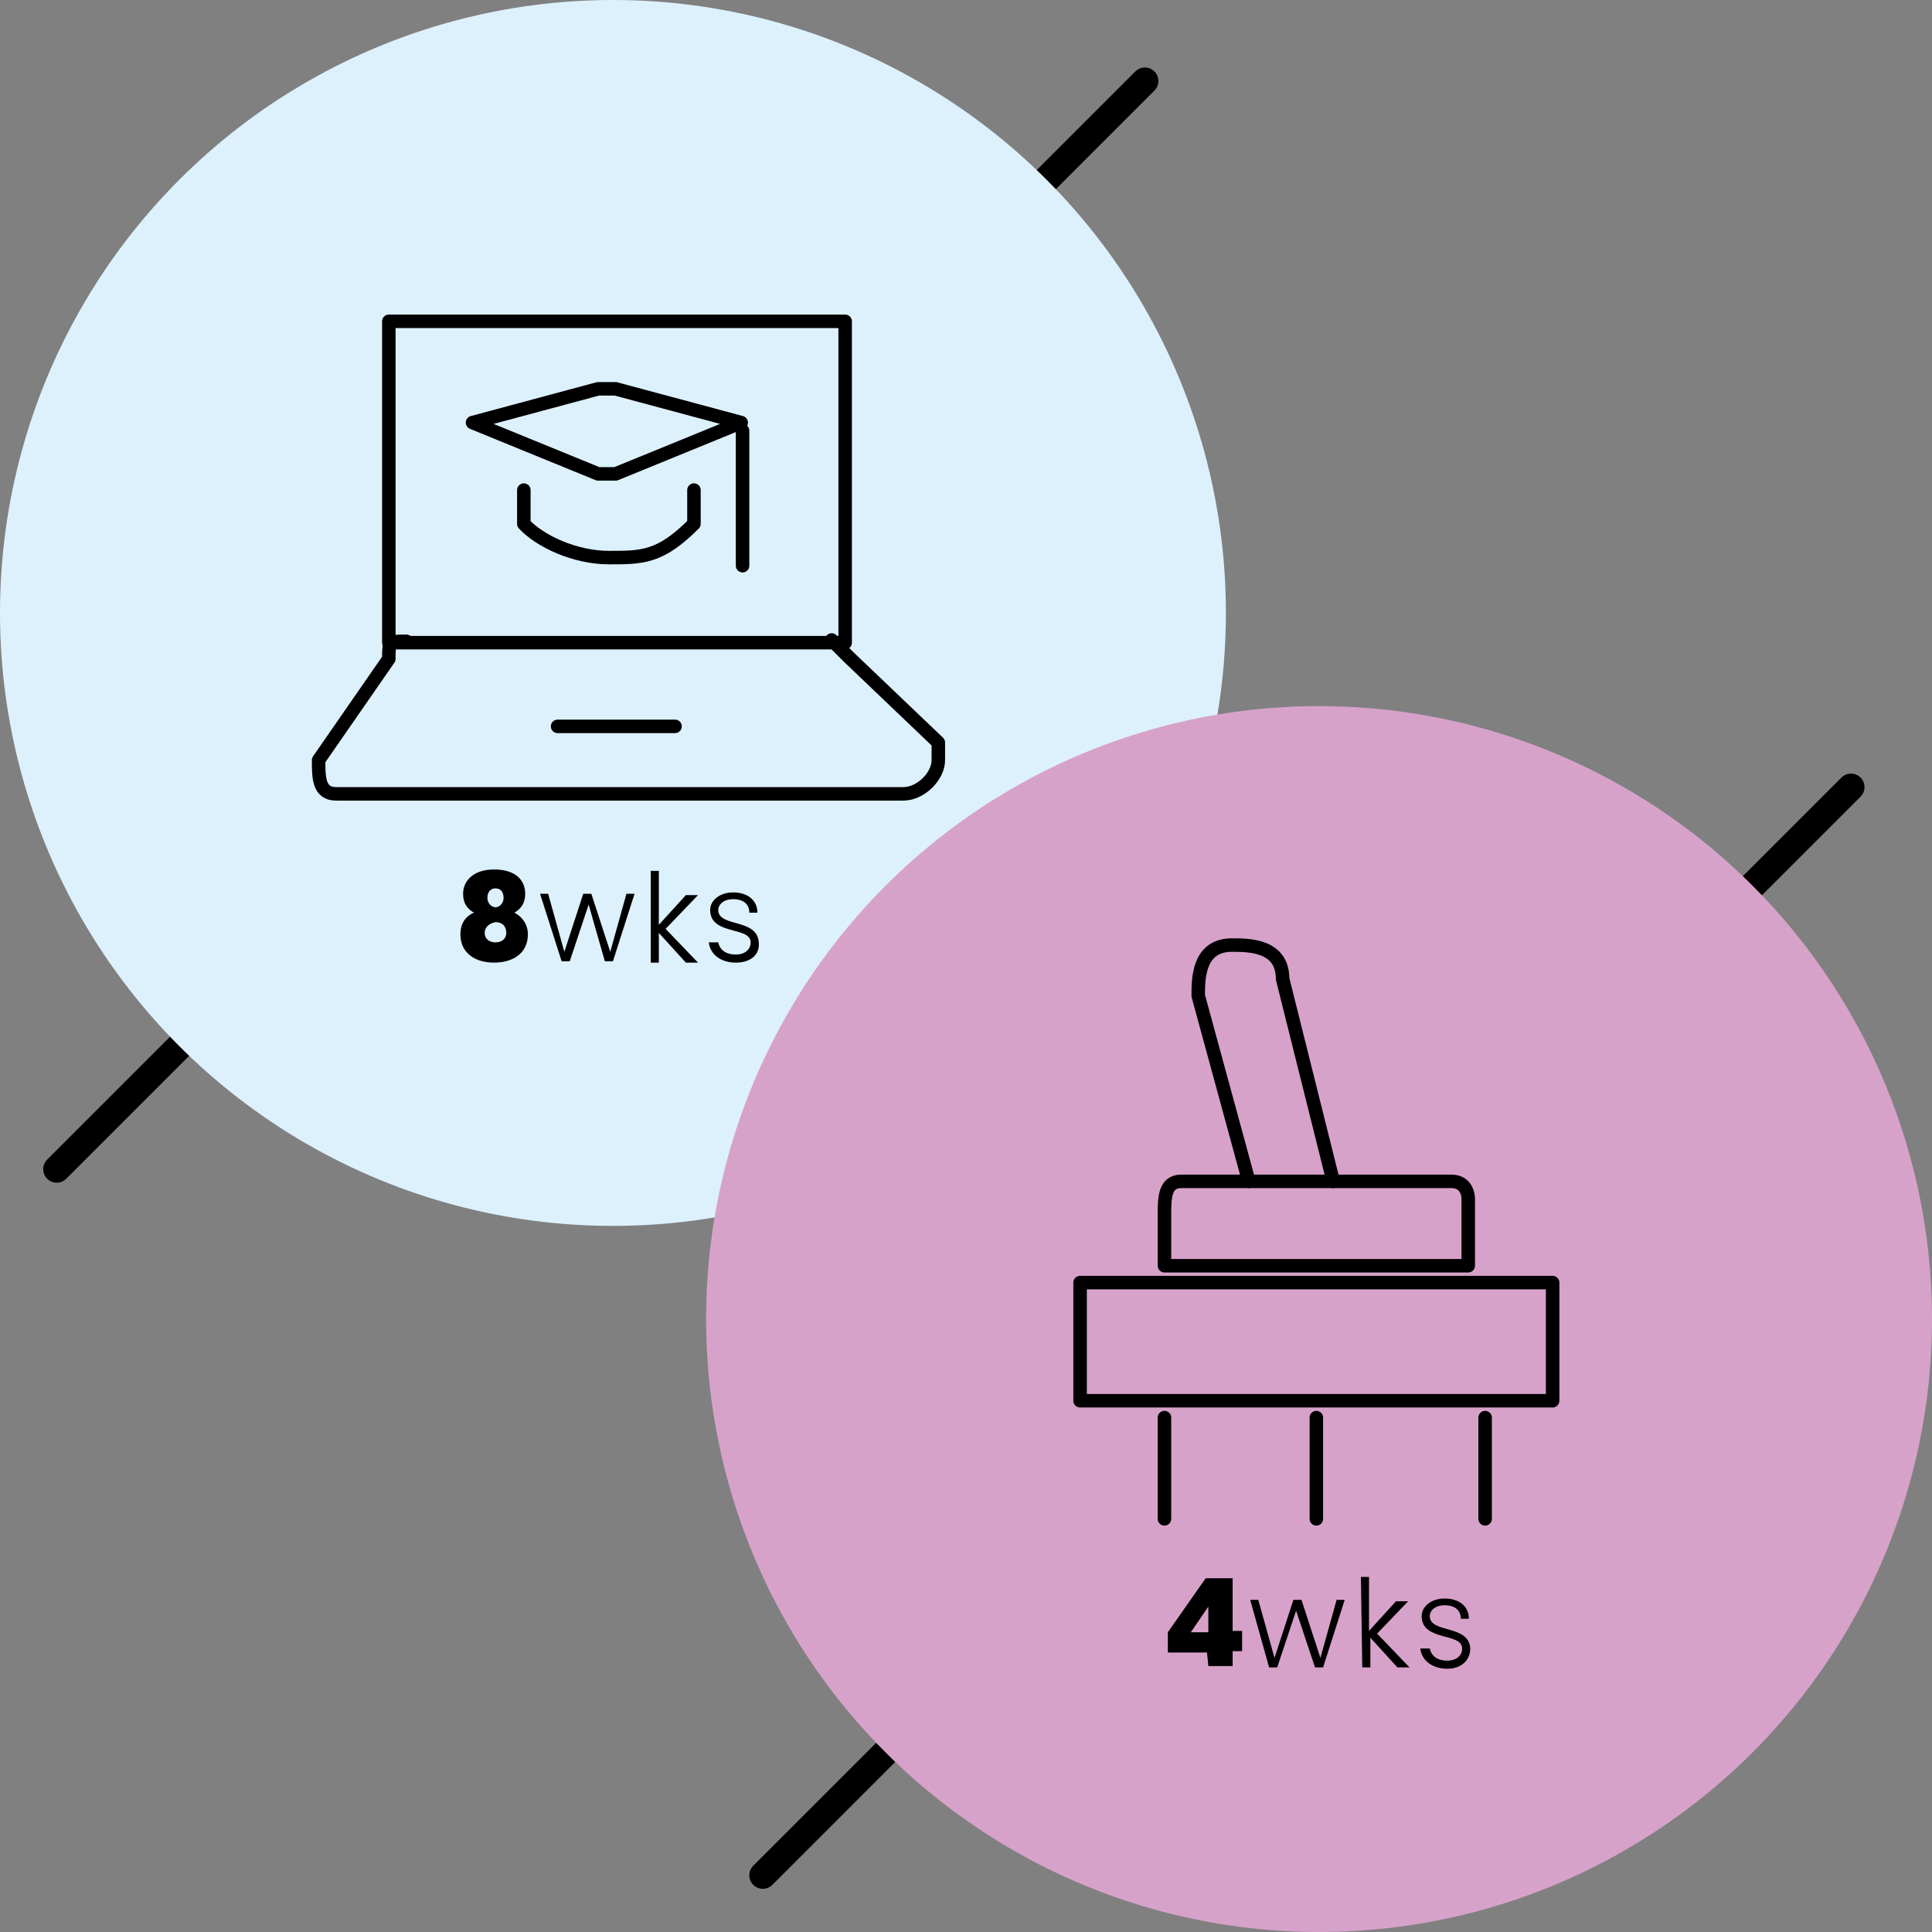 <?xml version="1.0" encoding="utf-8"?>
<!-- Generator: Adobe Illustrator 25.0.0, SVG Export Plug-In . SVG Version: 6.00 Build 0)  -->
<svg version="1.1" id="Layer_1" xmlns="http://www.w3.org/2000/svg" xmlns:xlink="http://www.w3.org/1999/xlink" x="0px" y="0px"
	 viewBox="0 0 143.1 143.1" style="enable-background:new 0 0 143.1 143.1;" xml:space="preserve">
<rect x="0" y="0" width="143.1" height="143.1" fill="#808080" stroke="none"/>
<g>
	
		<line style="fill:none;stroke:#000000;stroke-width:2;stroke-linecap:round;stroke-linejoin:round;stroke-miterlimit:10;" x1="84.8" y1="6" x2="4.2" y2="86.6"/>
	<circle style="fill:#DDF1FD;" cx="45.4" cy="45.4" r="45.4"/>
</g>
<path style="fill:none;stroke:#000000;stroke-linecap:round;stroke-linejoin:round;stroke-miterlimit:10;" d="M28.8,23.8h33.8v23.8
	H28.8V23.8z"/>
<path style="fill:none;stroke:#000000;stroke-linecap:round;stroke-linejoin:round;stroke-miterlimit:10;" d="M30.1,47.5
	c-1.3,0-1.3,0-1.3,1.3l-5.2,7.5c0,1.3,0,2.5,1.3,2.5h1.3h40.7c1.3,0,2.6-1.3,2.6-2.5V55l-6.6-6.3l-1.3-1.3"/>
<path style="fill:none;stroke:#000000;stroke-linecap:round;stroke-linejoin:round;stroke-miterlimit:10;" d="M41.3,53.8H50"/>
<path style="fill:none;stroke:#000000;stroke-linecap:round;stroke-linejoin:round;stroke-miterlimit:10;" d="M44.3,28.8L35,31.3
	l0,0l0,0l9.3,3.8h1.3l9.3-3.8l-9.3-2.5C45.7,28.8,45.7,28.8,44.3,28.8z"/>
<path style="fill:none;stroke:#000000;stroke-linecap:round;stroke-linejoin:round;stroke-miterlimit:10;" d="M38.8,36.3v2.5
	c1.2,1.3,3.8,2.5,6.3,2.5s3.8,0,6.3-2.5v-2.5"/>
<path style="fill:none;stroke:#000000;stroke-linecap:round;stroke-linejoin:round;stroke-miterlimit:10;" d="M55,31.9v10"/>
<g>
	<path d="M34.3,66.2c0-0.9,0.7-1.8,2.3-1.8s2.3,0.8,2.3,1.8c0,0.7-0.3,1.1-0.8,1.4c0.6,0.3,1,0.9,1,1.6c0,1.4-1.1,2.1-2.5,2.1
		s-2.5-0.7-2.5-2.1c0-0.7,0.3-1.3,1-1.6C34.6,67.3,34.3,66.9,34.3,66.2z M35.9,69.1c0,0.4,0.3,0.7,0.8,0.7s0.8-0.3,0.8-0.7
		c0-0.5-0.3-0.8-0.8-0.8C36.2,68.4,35.9,68.7,35.9,69.1z M37.3,66.5c0-0.4-0.2-0.7-0.6-0.7c-0.3,0-0.6,0.2-0.6,0.7
		c0,0.4,0.3,0.7,0.6,0.7S37.3,66.9,37.3,66.5z"/>
	<path d="M40,66.2h0.6l1.2,4.3l1.4-4.3h0.6l1.4,4.3l1.2-4.3H47l-1.6,5h-0.6L43.6,67l-1.4,4.2h-0.6L40,66.2z"/>
	<path d="M48.2,64.5h0.6v4l2-2.2h0.9l-2.4,2.5l2.4,2.5h-0.9l-2-2.2v2.2h-0.6V64.5z"/>
	<path d="M54.5,71.3c-1.1,0-1.9-0.6-2-1.5h0.7c0.1,0.5,0.5,0.9,1.3,0.9c0.7,0,1.1-0.4,1.1-0.9c0-1.2-3-0.5-3-2.4
		c0-0.7,0.7-1.3,1.7-1.3c1.1,0,1.8,0.6,1.8,1.5h-0.6c0-0.6-0.4-1-1.2-1c-0.7,0-1.1,0.4-1.1,0.8c0,1.3,2.9,0.6,3,2.4
		C56.3,70.7,55.6,71.3,54.5,71.3z"/>
</g>
<g>
	
		<line style="fill:none;stroke:#000000;stroke-width:2;stroke-linecap:round;stroke-linejoin:round;stroke-miterlimit:10;" x1="137.1" y1="58.3" x2="56.5" y2="138.9"/>
	<circle style="fill:#D7A2CA;" cx="97.7" cy="97.7" r="45.4"/>
</g>
<g>
	<path d="M89.4,122.4h-2.9v-1.5l2.8-4h2v3.9H92v1.5h-0.7v1.1h-1.8L89.4,122.4L89.4,122.4z M89.5,120.9V119l-1.3,1.9H89.5z"/>
	<path d="M92.6,118.5h0.6l1.2,4.3l1.4-4.3h0.6l1.4,4.3l1.2-4.3h0.6l-1.6,5h-0.6l-1.4-4.2l-1.4,4.2H94L92.6,118.5z"/>
	<path d="M100.8,116.8h0.6v4l2-2.2h0.9L102,121l2.4,2.5h-0.9l-2-2.2v2.2h-0.6L100.8,116.8L100.8,116.8z"/>
	<path d="M107.2,123.6c-1.1,0-1.9-0.6-2-1.5h0.7c0.1,0.5,0.5,0.9,1.3,0.9c0.7,0,1.1-0.4,1.1-0.9c0-1.2-3-0.5-3-2.4
		c0-0.7,0.7-1.3,1.7-1.3c1.1,0,1.8,0.6,1.8,1.5h-0.6c0-0.6-0.4-1-1.2-1c-0.7,0-1.1,0.4-1.1,0.8c0,1.3,2.9,0.6,3,2.4
		C108.9,123,108.2,123.6,107.2,123.6z"/>
</g>
<g transform="matrix(12.5,0,0,12.5,0,0)">
	<path style="fill:none;stroke:#000000;stroke-width:0.08;stroke-linecap:round;stroke-linejoin:round;stroke-miterlimit:10;" d="M6.4,7.6h2.8v0.7H6.4
		V7.6z"/>
	<path style="fill:none;stroke:#000000;stroke-width:0.08;stroke-linecap:round;stroke-linejoin:round;stroke-miterlimit:10;" d="M7,7h1.6
		c0.1,0,0.1,0.1,0.1,0.1v0.4l0,0H6.9l0,0V7.2C6.9,7.1,6.9,7,7,7z"/>
	<path style="fill:none;stroke:#000000;stroke-width:0.08;stroke-linecap:round;stroke-linejoin:round;stroke-miterlimit:10;" d="M6.9,8.4V9"/>
	<path style="fill:none;stroke:#000000;stroke-width:0.08;stroke-linecap:round;stroke-linejoin:round;stroke-miterlimit:10;" d="M7.8,8.4V9"/>
	<path style="fill:none;stroke:#000000;stroke-width:0.08;stroke-linecap:round;stroke-linejoin:round;stroke-miterlimit:10;" d="M8.8,8.4V9"/>
	<path style="fill:none;stroke:#000000;stroke-width:0.08;stroke-linecap:round;stroke-linejoin:round;stroke-miterlimit:10;" d="M7.4,7L7.1,5.9
		c0-0.1,0-0.3,0.2-0.3c0.1,0,0.3,0,0.3,0.2l0,0L7.9,7"/>
</g>
</svg>
